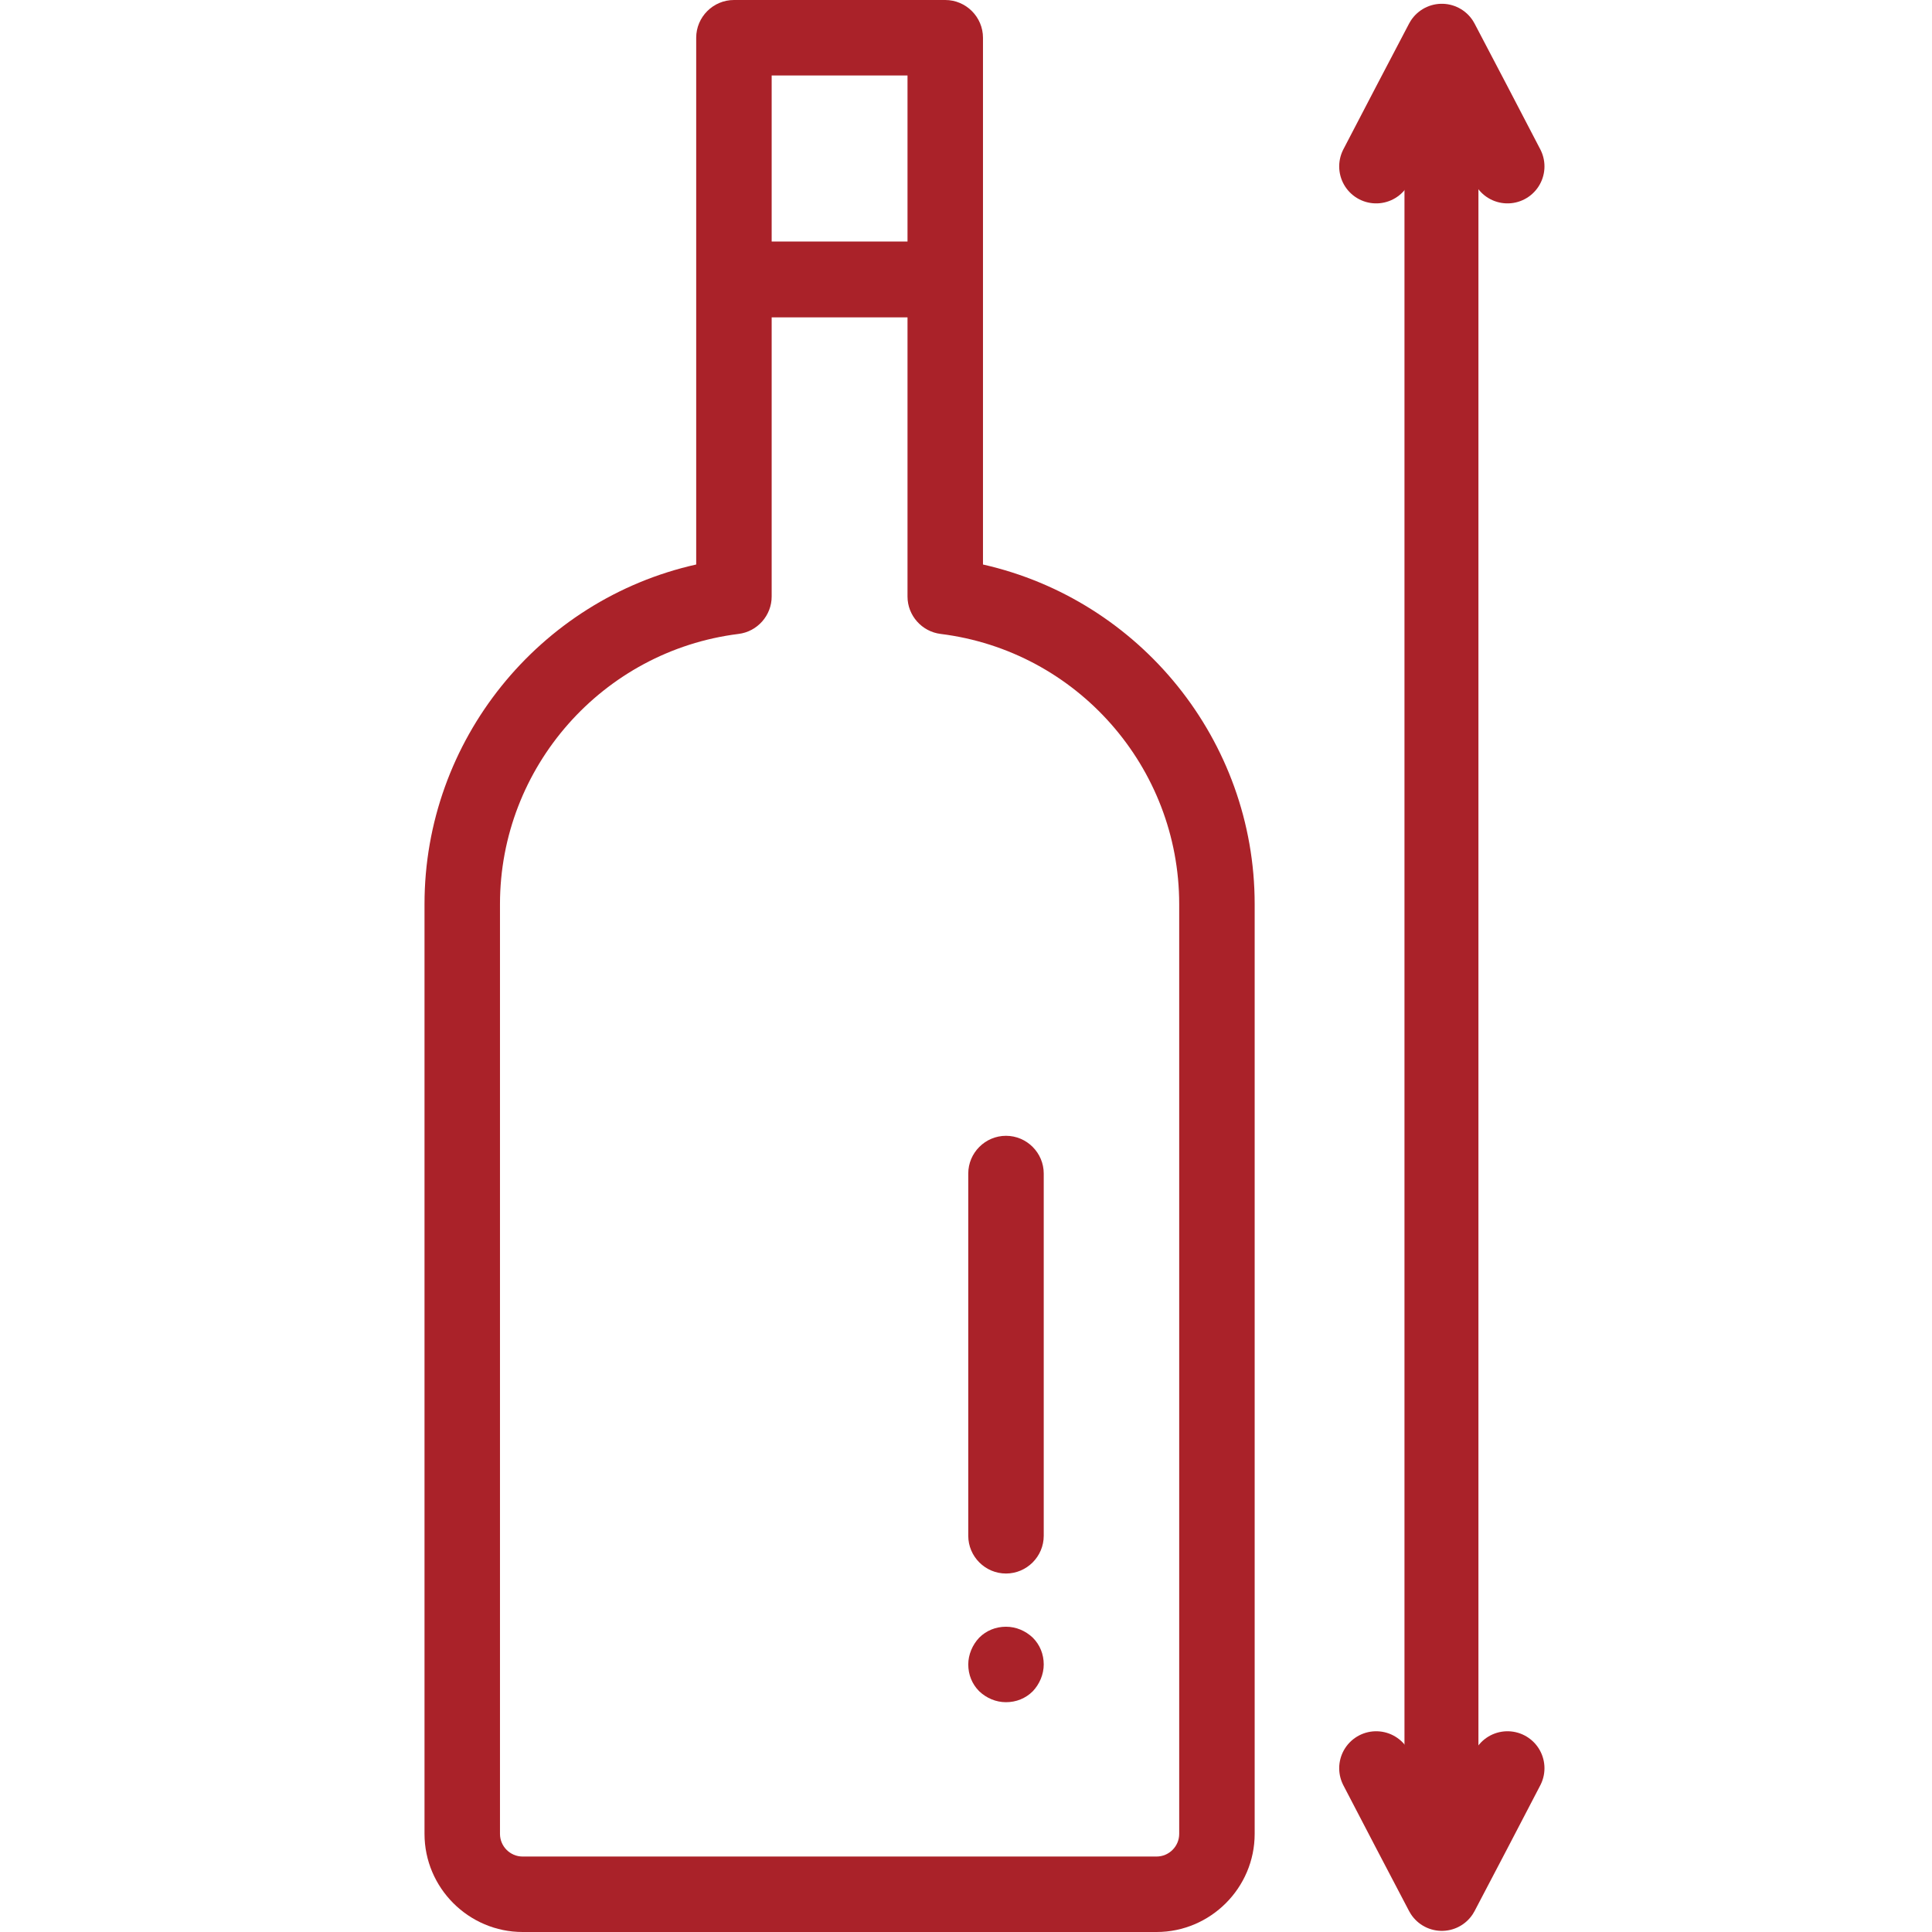 <?xml version="1.0" encoding="UTF-8"?><svg id="Capa_1" xmlns="http://www.w3.org/2000/svg" width="180.6mm" height="180.6mm" viewBox="0 0 512 512"><path d="M260.5,149.6V10c0-5.5-4.5-10-10-10h-56c-5.5,0-10,4.5-10,10v139.6c-41.6,9.3-72,46.6-72,90v246.4c0,14.3,11.7,26,26,26h168c14.3,0,26-11.7,26-26v-246.4c0-43.4-30.4-80.6-72-90h0ZM204.5,20h36v44h-36V20ZM312.5,486c0,3.3-2.7,6-6,6h-168c-3.3,0-6-2.7-6-6v-246.4c0-36.3,27.2-67.1,63.2-71.6,5-.6,8.8-4.9,8.8-9.9v-74h36v74c0,5,3.8,9.3,8.8,9.9,36.1,4.5,63.2,35.3,63.2,71.6v246.4Z" fill="#aa2229" stroke-width="0"/><path d="M266.6,417c-5.5,0-10-4.5-10-10v-96c0-5.5,4.5-10,10-10s10,4.5,10,10v96c0,5.5-4.5,10-10,10ZM266.6,451.1c-2.7,0-5.2-1.1-7.1-2.9-1.9-1.9-2.9-4.4-2.9-7.1,0-2.6,1.1-5.2,2.9-7.1,1.9-1.9,4.4-2.9,7.1-2.9s5.2,1.1,7.1,2.9c1.9,1.9,2.9,4.4,2.9,7.1,0,2.6-1.1,5.2-2.9,7.1-1.9,1.9-4.4,2.9-7.1,2.9Z" fill="#aa2229" stroke-width="0"/><line x1="382" y1="485.3" x2="382" y2="23.6" fill="none" stroke="#aa2229" stroke-linecap="round" stroke-linejoin="round" stroke-width="19.6"/><polyline points="364.7 44.1 373.4 27.4 382.1 10.8 390.8 27.4 399.5 44.1" fill="none" stroke="#aa2229" stroke-linecap="round" stroke-linejoin="round" stroke-width="19.6"/><polyline points="399.5 468.6 390.8 485.3 382.1 501.9 373.4 485.3 364.7 468.6" fill="none" stroke="#aa2229" stroke-linecap="round" stroke-linejoin="round" stroke-width="19.6"/></svg>